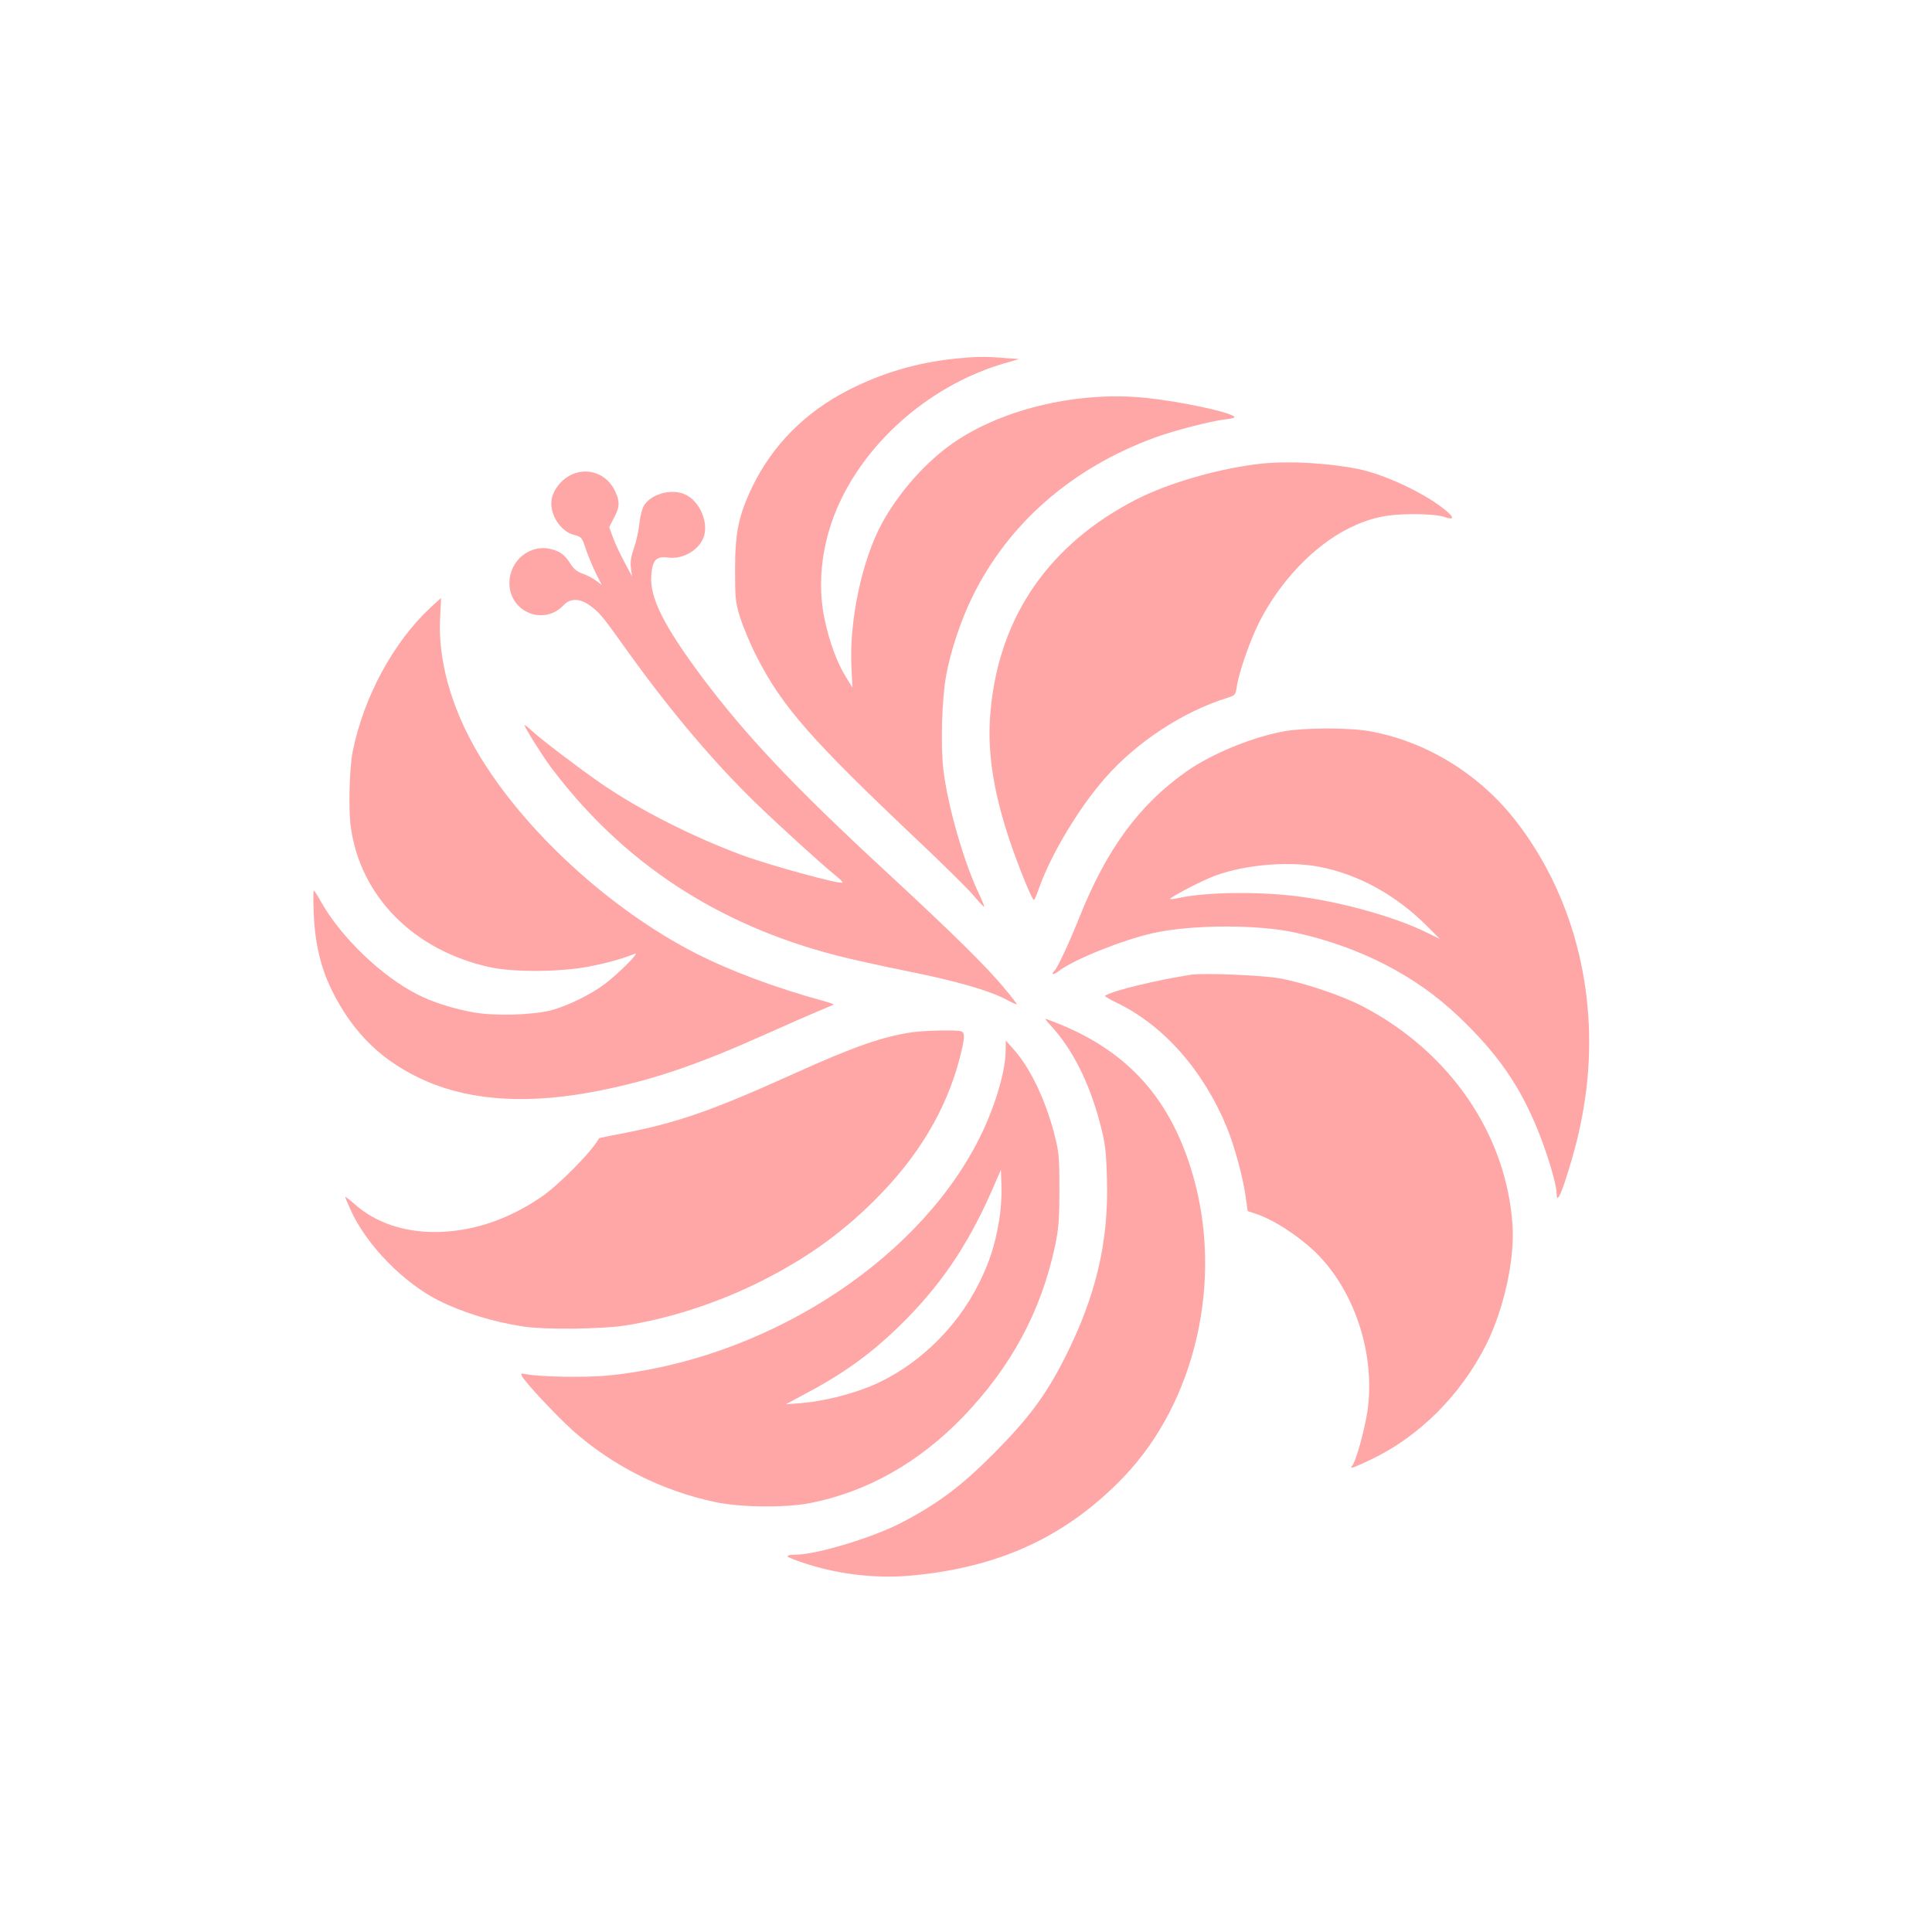 <?xml version="1.0" standalone="no"?>
<!DOCTYPE svg PUBLIC "-//W3C//DTD SVG 20010904//EN"
 "http://www.w3.org/TR/2001/REC-SVG-20010904/DTD/svg10.dtd">
<svg version="1.0" xmlns="http://www.w3.org/2000/svg"
 width="1024pt" height="1024pt" viewBox="0 0 1024 1024"
 preserveAspectRatio="xMidYMid meet">

<g transform="translate(0,1024) scale(0.1,-0.1)"
fill="#ffa6a6" stroke="none">
<path d="M5061 8339 c-207 -22 -390 -77 -571 -170 -224 -116 -395 -289 -500
-504 -75 -154 -94 -246 -94 -445 0 -151 2 -172 27 -254 16 -49 54 -141 87
-205 136 -267 287 -439 856 -977 128 -121 258 -249 290 -286 31 -37 59 -66 61
-65 1 2 -9 28 -23 58 -83 170 -172 479 -194 671 -15 130 -8 366 14 493 24 134
78 296 141 424 190 387 526 680 964 841 106 39 298 88 374 97 32 3 54 9 50 14
-28 26 -280 80 -468 100 -371 39 -792 -65 -1051 -259 -136 -102 -266 -253
-348 -403 -107 -195 -176 -519 -163 -768 l5 -105 -34 55 c-48 77 -89 189 -114
310 -41 194 -12 416 79 613 159 345 498 631 874 740 l79 23 -84 6 c-99 8 -145
7 -257 -4z"/>
<path d="M6690 7783 c-221 -23 -496 -102 -669 -191 -459 -236 -723 -617 -770
-1111 -21 -211 10 -423 99 -692 47 -139 119 -318 130 -319 3 0 16 30 29 68 64
178 209 419 348 578 167 191 414 353 650 426 39 12 42 15 48 58 11 76 72 250
120 344 109 215 289 403 472 495 112 56 202 76 343 76 77 0 140 -6 163 -14 49
-17 57 -9 21 24 -102 91 -325 198 -474 229 -159 32 -368 44 -510 29z"/>
<path d="M3015 7717 c-45 -26 -82 -75 -91 -122 -14 -78 46 -174 122 -191 35
-9 39 -13 59 -74 12 -36 36 -93 53 -128 l31 -62 -32 24 c-18 13 -49 29 -70 36
-25 8 -46 24 -61 48 -32 51 -54 68 -103 81 -113 30 -223 -59 -223 -180 1 -155
184 -228 289 -115 34 36 85 35 137 -3 54 -39 64 -52 212 -259 221 -307 452
-580 675 -795 122 -118 348 -323 415 -377 23 -18 40 -35 38 -38 -11 -11 -385
91 -531 145 -265 98 -547 241 -750 381 -117 81 -313 230 -362 275 -24 22 -43
37 -43 34 0 -12 95 -163 139 -222 379 -505 880 -835 1514 -999 73 -19 245 -57
384 -85 257 -52 427 -101 521 -151 28 -15 52 -26 52 -23 0 2 -26 37 -59 76
-92 114 -281 300 -626 619 -495 457 -752 729 -987 1043 -201 271 -275 418
-266 535 6 82 26 103 89 95 79 -11 166 40 190 112 24 75 -21 182 -93 219 -69
37 -182 10 -223 -53 -11 -16 -22 -58 -26 -98 -4 -38 -17 -97 -29 -130 -15 -43
-20 -73 -16 -105 l6 -45 -40 75 c-22 41 -50 100 -61 131 l-20 55 25 49 c31 57
32 86 7 140 -45 98 -154 134 -246 82z"/>
<path d="M2284 7022 c-198 -184 -355 -473 -414 -762 -18 -88 -24 -306 -11
-401 50 -371 336 -659 741 -746 126 -27 378 -25 526 5 97 19 168 39 239 67 30
12 -80 -99 -155 -157 -77 -59 -200 -119 -290 -143 -98 -25 -295 -31 -409 -11
-103 18 -218 54 -296 94 -191 96 -409 305 -515 495 -17 31 -34 57 -37 57 -3 0
-3 -57 0 -127 7 -156 38 -285 97 -404 114 -230 273 -381 501 -480 245 -106
553 -123 919 -49 281 56 518 137 875 297 116 52 244 108 285 125 41 17 77 32
79 34 2 1 -23 10 -55 19 -242 65 -496 160 -674 251 -457 233 -916 655 -1157
1063 -142 240 -214 498 -200 723 3 54 5 98 4 98 -1 -1 -25 -22 -53 -48z"/>
<path d="M6806 6364 c-169 -31 -382 -118 -516 -212 -251 -176 -424 -411 -569
-774 -52 -130 -115 -266 -131 -282 -24 -24 -7 -25 23 -2 79 61 337 164 497
200 204 46 556 47 756 3 342 -76 636 -227 862 -442 210 -199 329 -371 426
-613 49 -122 96 -280 96 -324 0 -52 16 -28 48 70 53 164 81 281 103 427 77
528 -50 1055 -353 1456 -195 260 -485 440 -792 494 -111 19 -342 18 -450 -1z
m186 -718 c211 -41 411 -152 576 -319 l64 -64 -69 34 c-159 78 -417 153 -648
187 -209 32 -519 30 -670 -4 -22 -5 -41 -7 -43 -5 -6 5 126 76 207 111 156 68
409 93 583 60z"/>
<path d="M6315 5074 c-182 -28 -411 -83 -458 -111 -4 -3 24 -20 62 -38 250
-120 461 -361 585 -664 39 -96 84 -261 97 -356 l12 -84 36 -12 c97 -31 224
-112 320 -203 211 -203 324 -547 278 -851 -16 -100 -60 -259 -79 -282 -17 -21
-1 -16 98 31 255 121 476 341 611 609 92 184 151 446 140 627 -30 486 -333
928 -800 1169 -114 58 -309 123 -437 146 -91 16 -399 29 -465 19z"/>
<path d="M5566 4808 c119 -128 209 -308 266 -528 26 -100 31 -139 35 -290 10
-332 -59 -623 -224 -948 -100 -198 -194 -323 -378 -508 -171 -172 -300 -268
-492 -367 -154 -79 -447 -167 -556 -167 -29 0 -46 -4 -42 -10 3 -5 50 -23 103
-40 181 -57 377 -78 560 -60 466 44 819 210 1119 523 380 398 527 1039 366
1597 -115 400 -339 653 -712 804 -36 14 -67 26 -70 26 -3 0 9 -15 25 -32z"/>
<path d="M4836 4769 c-158 -23 -310 -76 -631 -221 -436 -197 -617 -260 -919
-318 -61 -11 -110 -22 -111 -23 -36 -69 -216 -251 -310 -314 -181 -122 -370
-183 -564 -183 -166 1 -311 51 -418 145 -29 26 -53 44 -53 41 0 -4 13 -35 29
-70 83 -184 278 -384 466 -479 126 -63 290 -114 450 -138 114 -17 407 -14 535
5 230 36 472 113 695 221 251 123 445 259 628 441 232 230 381 478 453 753 28
109 30 137 8 145 -22 8 -187 5 -258 -5z"/>
<path d="M5330 4670 c0 -116 -65 -323 -153 -490 -339 -647 -1142 -1151 -1958
-1231 -118 -11 -365 -7 -433 8 -25 5 -27 4 -18 -13 20 -36 183 -210 269 -287
211 -187 473 -319 753 -378 135 -29 371 -31 502 -6 302 59 577 214 811 456
256 266 414 558 489 907 19 93 23 138 23 299 0 176 -2 198 -28 299 -48 182
-129 350 -216 446 l-40 45 -1 -55z m-35 -903 c-22 -129 -51 -218 -106 -328
-123 -248 -341 -452 -584 -550 -109 -43 -246 -76 -351 -85 l-89 -7 80 43 c221
116 362 217 519 369 216 210 362 424 492 718 l49 113 3 -91 c2 -51 -4 -130
-13 -182z"/>
</g>
</svg>
